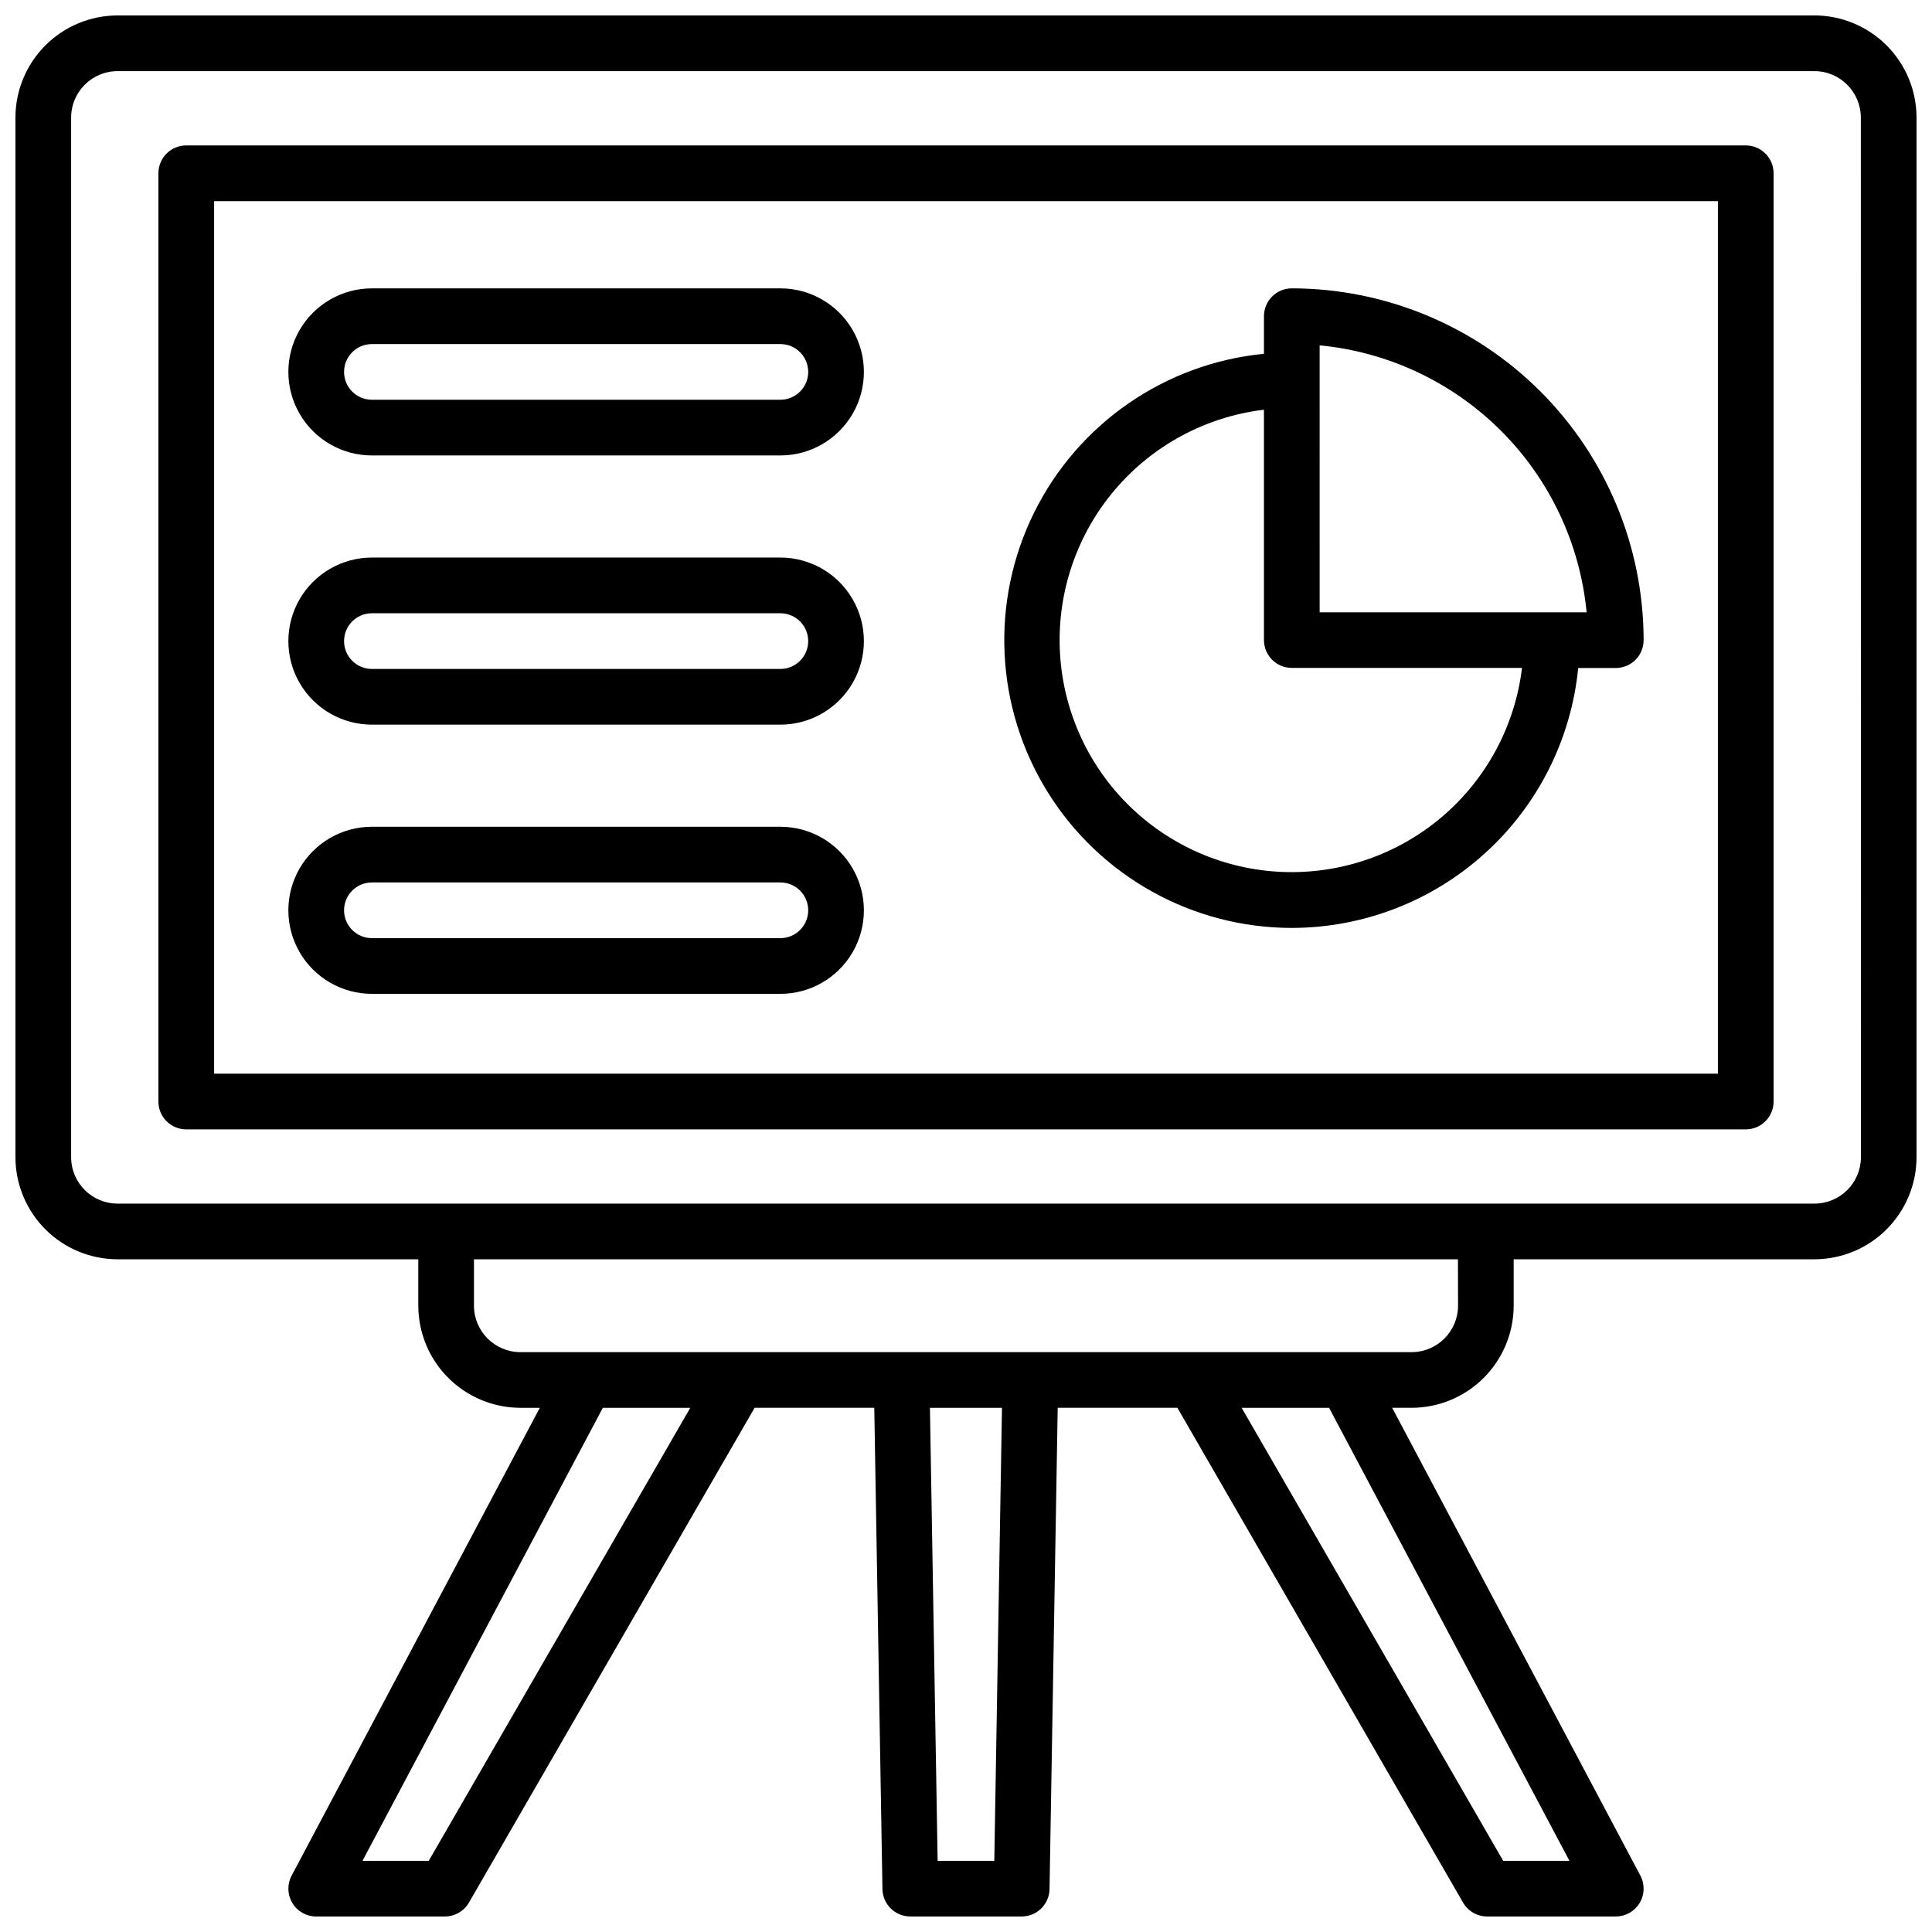 <?xml version="1.0" encoding="UTF-8"?>
<!-- Uploaded to: ICON Repo, www.svgrepo.com, Generator: ICON Repo Mixer Tools -->
<svg width="800px" height="800px" version="1.1" viewBox="144 144 512 512" xmlns="http://www.w3.org/2000/svg">
 <defs>
  <clipPath id="a">
   <path d="m148.09 148.09h503.81v503.81h-503.81z"/>
  </clipPath>
 </defs>
 <g clip-path="url(#a)">
  <path d="m624.84 148.09h-449.69c-7.172 0.012-14.051 2.863-19.121 7.938-5.074 5.07-7.926 11.949-7.938 19.121v275.52c0.012 7.172 2.863 14.051 7.938 19.121 5.07 5.074 11.949 7.926 19.121 7.938h79.703v12.301h0.004c0.008 7.172 2.863 14.051 7.938 19.121 5.07 5.074 11.949 7.93 19.121 7.938h5.137l-65.77 123.98c-1.215 2.285-1.141 5.039 0.195 7.254 1.332 2.219 3.731 3.574 6.316 3.57h34.086c2.641 0 5.078-1.406 6.398-3.688l75.699-131.12h31.715l2.164 127.55v0.004c0.07 4.023 3.352 7.25 7.379 7.25h29.52c4.027 0 7.312-3.227 7.379-7.25l2.168-127.56h31.715l75.699 131.12v0.004c1.32 2.281 3.758 3.688 6.394 3.688h34.086c2.586 0 4.984-1.355 6.316-3.57 1.336-2.215 1.414-4.965 0.207-7.254l-65.781-123.98h5.137c7.176-0.008 14.051-2.863 19.125-7.938 5.07-5.07 7.926-11.949 7.938-19.121v-12.301h79.703c7.172-0.012 14.051-2.863 19.121-7.938 5.074-5.07 7.93-11.949 7.938-19.121v-275.52c-0.008-7.172-2.863-14.051-7.938-19.121-5.07-5.074-11.949-7.926-19.121-7.938zm-367.22 489.05h-17.555l63.691-120.05h23.172zm149.88 0h-15.016l-2.039-120.05h19.09zm152.42 0h-17.555l-69.312-120.05h23.172zm-29.52-147.11c-0.012 6.801-5.531 12.305-12.332 12.301h-236.16c-6.789-0.012-12.289-5.512-12.301-12.301v-12.301h260.76zm106.77-39.359h-0.004c-0.012 6.801-5.527 12.305-12.328 12.301h-449.69c-6.789-0.012-12.289-5.512-12.297-12.301v-275.52c0.008-6.789 5.508-12.289 12.297-12.297h449.69c6.789 0.008 12.289 5.508 12.301 12.297z"/>
 </g>
 <path d="m606.64 182.54h-413.28c-4.078 0-7.383 3.305-7.383 7.379v246c0 4.078 3.305 7.379 7.383 7.379h413.28c1.957 0 3.832-0.777 5.219-2.16 1.383-1.383 2.16-3.262 2.16-5.219v-246c0-1.957-0.777-3.836-2.16-5.219-1.387-1.383-3.262-2.16-5.219-2.16zm-7.379 246h-398.52v-231.24h398.52z"/>
 <path d="m486.34 389.91c18.941-0.023 37.195-7.086 51.223-19.816 14.023-12.73 22.82-30.215 24.676-49.066h9.957c1.957 0 3.836-0.777 5.219-2.16 1.383-1.383 2.16-3.262 2.16-5.219-0.023-24.719-9.855-48.418-27.336-65.898-17.48-17.48-41.18-27.309-65.898-27.336-4.074 0-7.379 3.305-7.379 7.379v9.961c-26.227 2.57-49.266 18.5-60.934 42.129-11.668 23.625-10.312 51.605 3.59 73.992 13.898 22.387 38.371 36.012 64.723 36.035zm7.379-154.39h0.004c18.172 1.742 35.172 9.754 48.082 22.664s20.922 29.91 22.668 48.086h-70.75zm-14.762 17.094v61.008l0.004-0.004c0 4.078 3.305 7.383 7.379 7.383h61.008c-1.852 15.344-9.414 29.43-21.184 39.449s-26.879 15.238-42.324 14.621c-15.445-0.621-30.09-7.031-41.02-17.961-10.93-10.93-17.34-25.574-17.961-41.02-0.617-15.445 4.602-30.555 14.621-42.324s24.105-19.332 39.449-21.184z"/>
 <path d="m242.56 264.7h108.24c7.91 0 15.219-4.223 19.176-11.07 3.953-6.852 3.953-15.289 0-22.141-3.957-6.852-11.266-11.07-19.176-11.07h-108.24c-7.91 0-15.219 4.219-19.176 11.07-3.953 6.852-3.953 15.289 0 22.141 3.957 6.848 11.266 11.07 19.176 11.07zm0-29.52h108.24c4.078 0 7.383 3.301 7.383 7.379 0 4.074-3.305 7.379-7.383 7.379h-108.24c-4.078 0-7.379-3.305-7.379-7.379 0-4.078 3.301-7.379 7.379-7.379z"/>
 <path d="m242.56 336.04h108.24c7.91 0 15.219-4.219 19.176-11.07 3.953-6.852 3.953-15.289 0-22.141-3.957-6.852-11.266-11.07-19.176-11.07h-108.24c-7.91 0-15.219 4.219-19.176 11.07-3.953 6.852-3.953 15.289 0 22.141 3.957 6.852 11.266 11.07 19.176 11.07zm0-29.52h108.24c4.078 0 7.383 3.305 7.383 7.379 0 4.074-3.305 7.379-7.383 7.379h-108.24c-4.078 0-7.379-3.305-7.379-7.379 0-4.074 3.301-7.379 7.379-7.379z"/>
 <path d="m242.56 407.38h108.24c7.91 0 15.219-4.219 19.176-11.07 3.953-6.852 3.953-15.289 0-22.141-3.957-6.852-11.266-11.07-19.176-11.07h-108.24c-7.91 0-15.219 4.219-19.176 11.07-3.953 6.852-3.953 15.289 0 22.141 3.957 6.852 11.266 11.07 19.176 11.07zm0-29.52h108.24c4.078 0 7.383 3.305 7.383 7.379s-3.305 7.379-7.383 7.379h-108.24c-4.078 0-7.379-3.305-7.379-7.379s3.301-7.379 7.379-7.379z"/>
</svg>